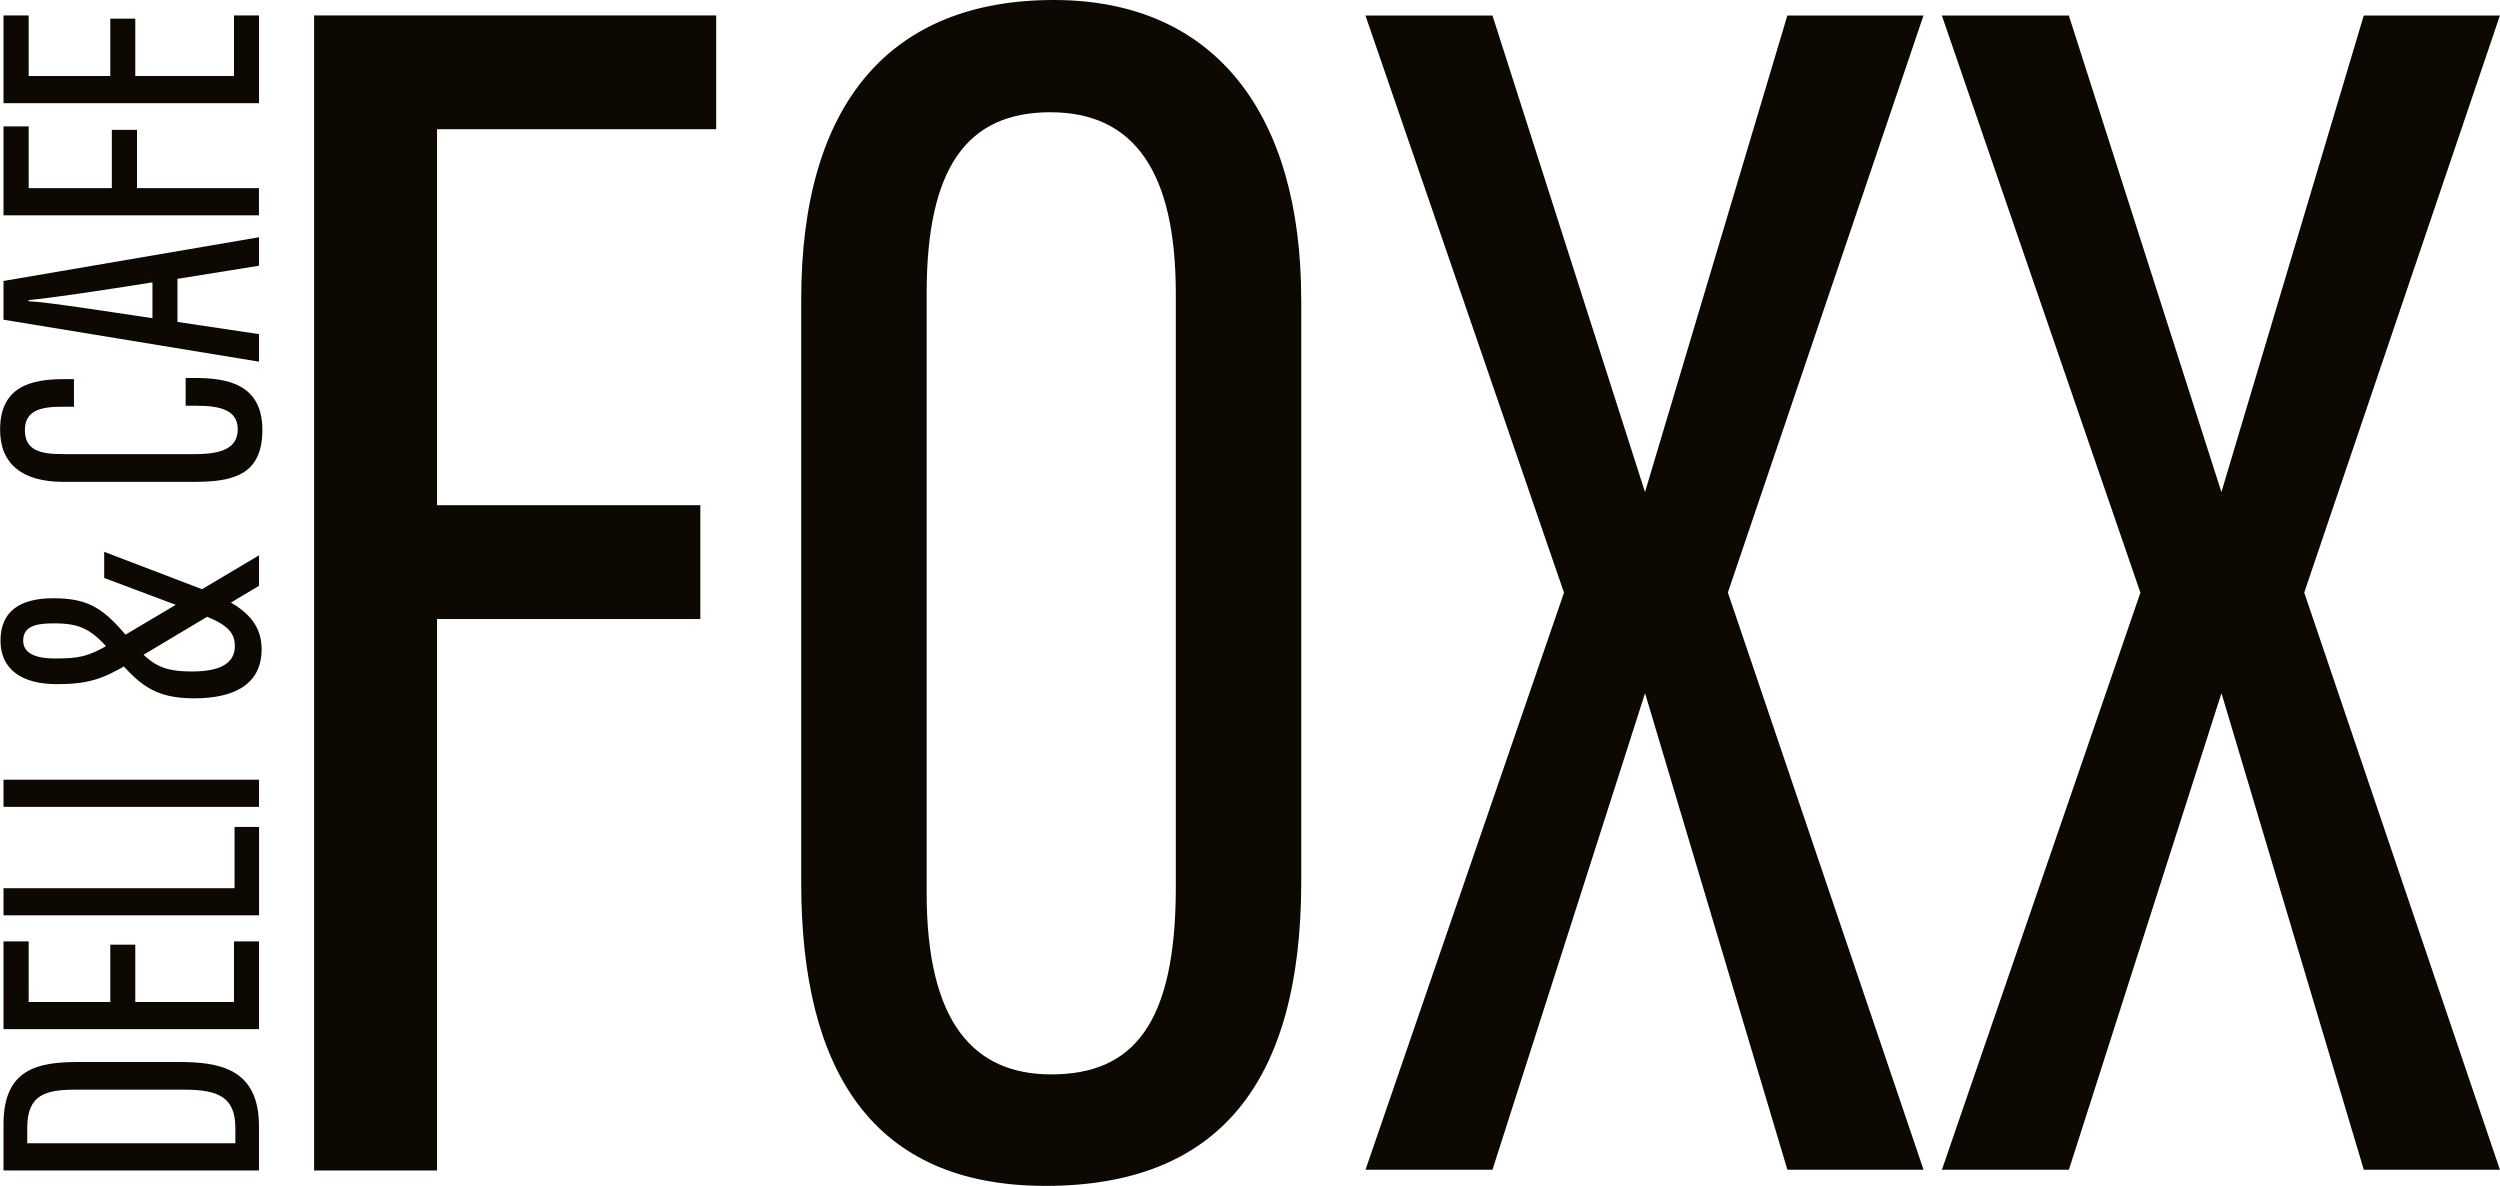 <?xml version="1.0" encoding="utf-8"?>
<svg xmlns="http://www.w3.org/2000/svg" id="Ebene_1" width="175.27mm" height="83.14mm" viewBox="0 0 496.83 235.69">
  <defs>
    <style>.cls-1{fill:#0d0802;}</style>
  </defs>
  <polygon class="cls-1" points="382.2 232.25 343.39 117.77 343.39 117.77 382.19 3.32 382.27 3.09 355.21 3.09 355.14 3.32 326.92 97.8 296.68 3.32 296.6 3.09 271.36 3.09 271.44 3.32 310.82 117.79 310.82 117.79 271.45 232.25 271.37 232.48 296.61 232.48 296.68 232.25 326.93 137.77 355.15 232.25 355.22 232.48 382.28 232.48 382.2 232.25"/>
  <path class="cls-1" d="M62.41,3.07h79.91v22.61h-55.48v74.73h52.33v22.62h-52.33v109.6h-24.43V3.07Z"/>
  <path class="cls-1" d="M258.6,59.45v115.69c0,40.33-16.62,60.55-50.83,60.55s-48.55-22.65-48.55-60.23V59.48c0-38.99,17.74-59.48,50.2-59.48s49.17,23.19,49.17,59.45ZM184.15,58.33v119.12c0,25.81,9.37,36.08,24.77,36.08,16.24,0,24.75-9.96,24.75-37.18V58.36c0-24.37-8.37-36.05-24.94-36.05s-24.58,11.02-24.58,36.02Z"/>
  <polygon class="cls-1" points="496.75 232.25 457.94 117.77 457.94 117.77 496.75 3.32 496.83 3.09 469.77 3.09 469.7 3.32 441.48 97.8 411.23 3.32 411.16 3.09 385.92 3.09 386 3.32 425.38 117.79 425.38 117.79 386.01 232.25 385.93 232.48 411.17 232.48 411.24 232.25 441.49 137.77 469.71 232.25 469.78 232.48 496.83 232.48 496.75 232.25"/>
  <path class="cls-1" d="M.68,232.63v-9.21c0-10.97,6.78-12.35,14.84-12.35h20.05c7.8,0,15.88,1.2,15.88,12.69v8.87H.68ZM46.76,227.22v-3.06c0-6.15-3.48-7.59-10.12-7.59H14.87c-5.87,0-9.47,1.05-9.47,7.54v3.11h41.36Z"/>
  <path class="cls-1" d="M26.87,187.75v11.39h19.62v-12.04s4.97,0,4.97,0v17.44s-50.78,0-50.78,0v-17.44h5v12.04h16.22v-11.39h4.97Z"/>
  <path class="cls-1" d="M.68,181.92v-5.4h45.92v-12.17s4.87,0,4.87,0v17.57H.68Z"/>
  <path class="cls-1" d="M.68,154.96h50.78v5.4H.68v-5.4Z"/>
  <path class="cls-1" d="M20.68,109.67l19.97,7.63c7.65,2.98,11.33,6.25,11.33,11.74,0,7.14-5.71,9.75-13.39,9.75-8.21,0-11.16-2.9-16.39-9.07-3.93-4.62-6.16-5.83-11.48-5.83-3.64,0-6.13.57-6.13,3.45,0,2.59,2.67,3.53,6.22,3.53,4.76,0,6.59-.3,10.95-2.85l29.7-17.65v6.06l-25.93,15.48c-5.22,3.14-8.19,4.06-14.3,4.06-6.76,0-11.15-2.83-11.15-8.64s3.84-8.43,10.46-8.43c7.19,0,10.13,2.04,15.35,8.38,4.19,4.99,6.39,6.17,12.33,6.17,5.59,0,8.44-1.68,8.44-5.04,0-3.12-2.08-4.58-7.25-6.52l-18.72-7.02v-5.2Z"/>
  <path class="cls-1" d="M36.89,75.12h1.72c6.46,0,13.52,1.16,13.52,10.35s-6.23,10.3-13.69,10.3H12.61c-8.13,0-12.61-3.49-12.61-10.37,0-8.52,6.05-10.05,12.7-10.05h1.98v5.49h-2.38c-4.02,0-7.37.63-7.37,4.64s3.01,4.77,7.49,4.77h26.36c5.1,0,8.45-1.11,8.45-4.93s-3.44-4.68-8.22-4.68h-2.13v-5.52Z"/>
  <path class="cls-1" d="M35.25,63.98l16.21,2.43v5.47L.68,63.54v-7.7l50.78-8.69v5.66l-16.21,2.61v8.55ZM30.28,56.12c-11.18,1.78-19.82,3.05-24.62,3.53v.22c3.92.18,15.35,2,24.62,3.37v-7.13Z"/>
  <path class="cls-1" d="M.68,42.8v-17.68h5v12.27h16.53v-11.58h5v11.58h24.24v5.4H.68Z"/>
  <path class="cls-1" d="M26.87,3.71v11.39h19.62V3.07h4.97v17.44H.68V3.07h5v12.04h16.22V3.71h4.97Z"/>
</svg>